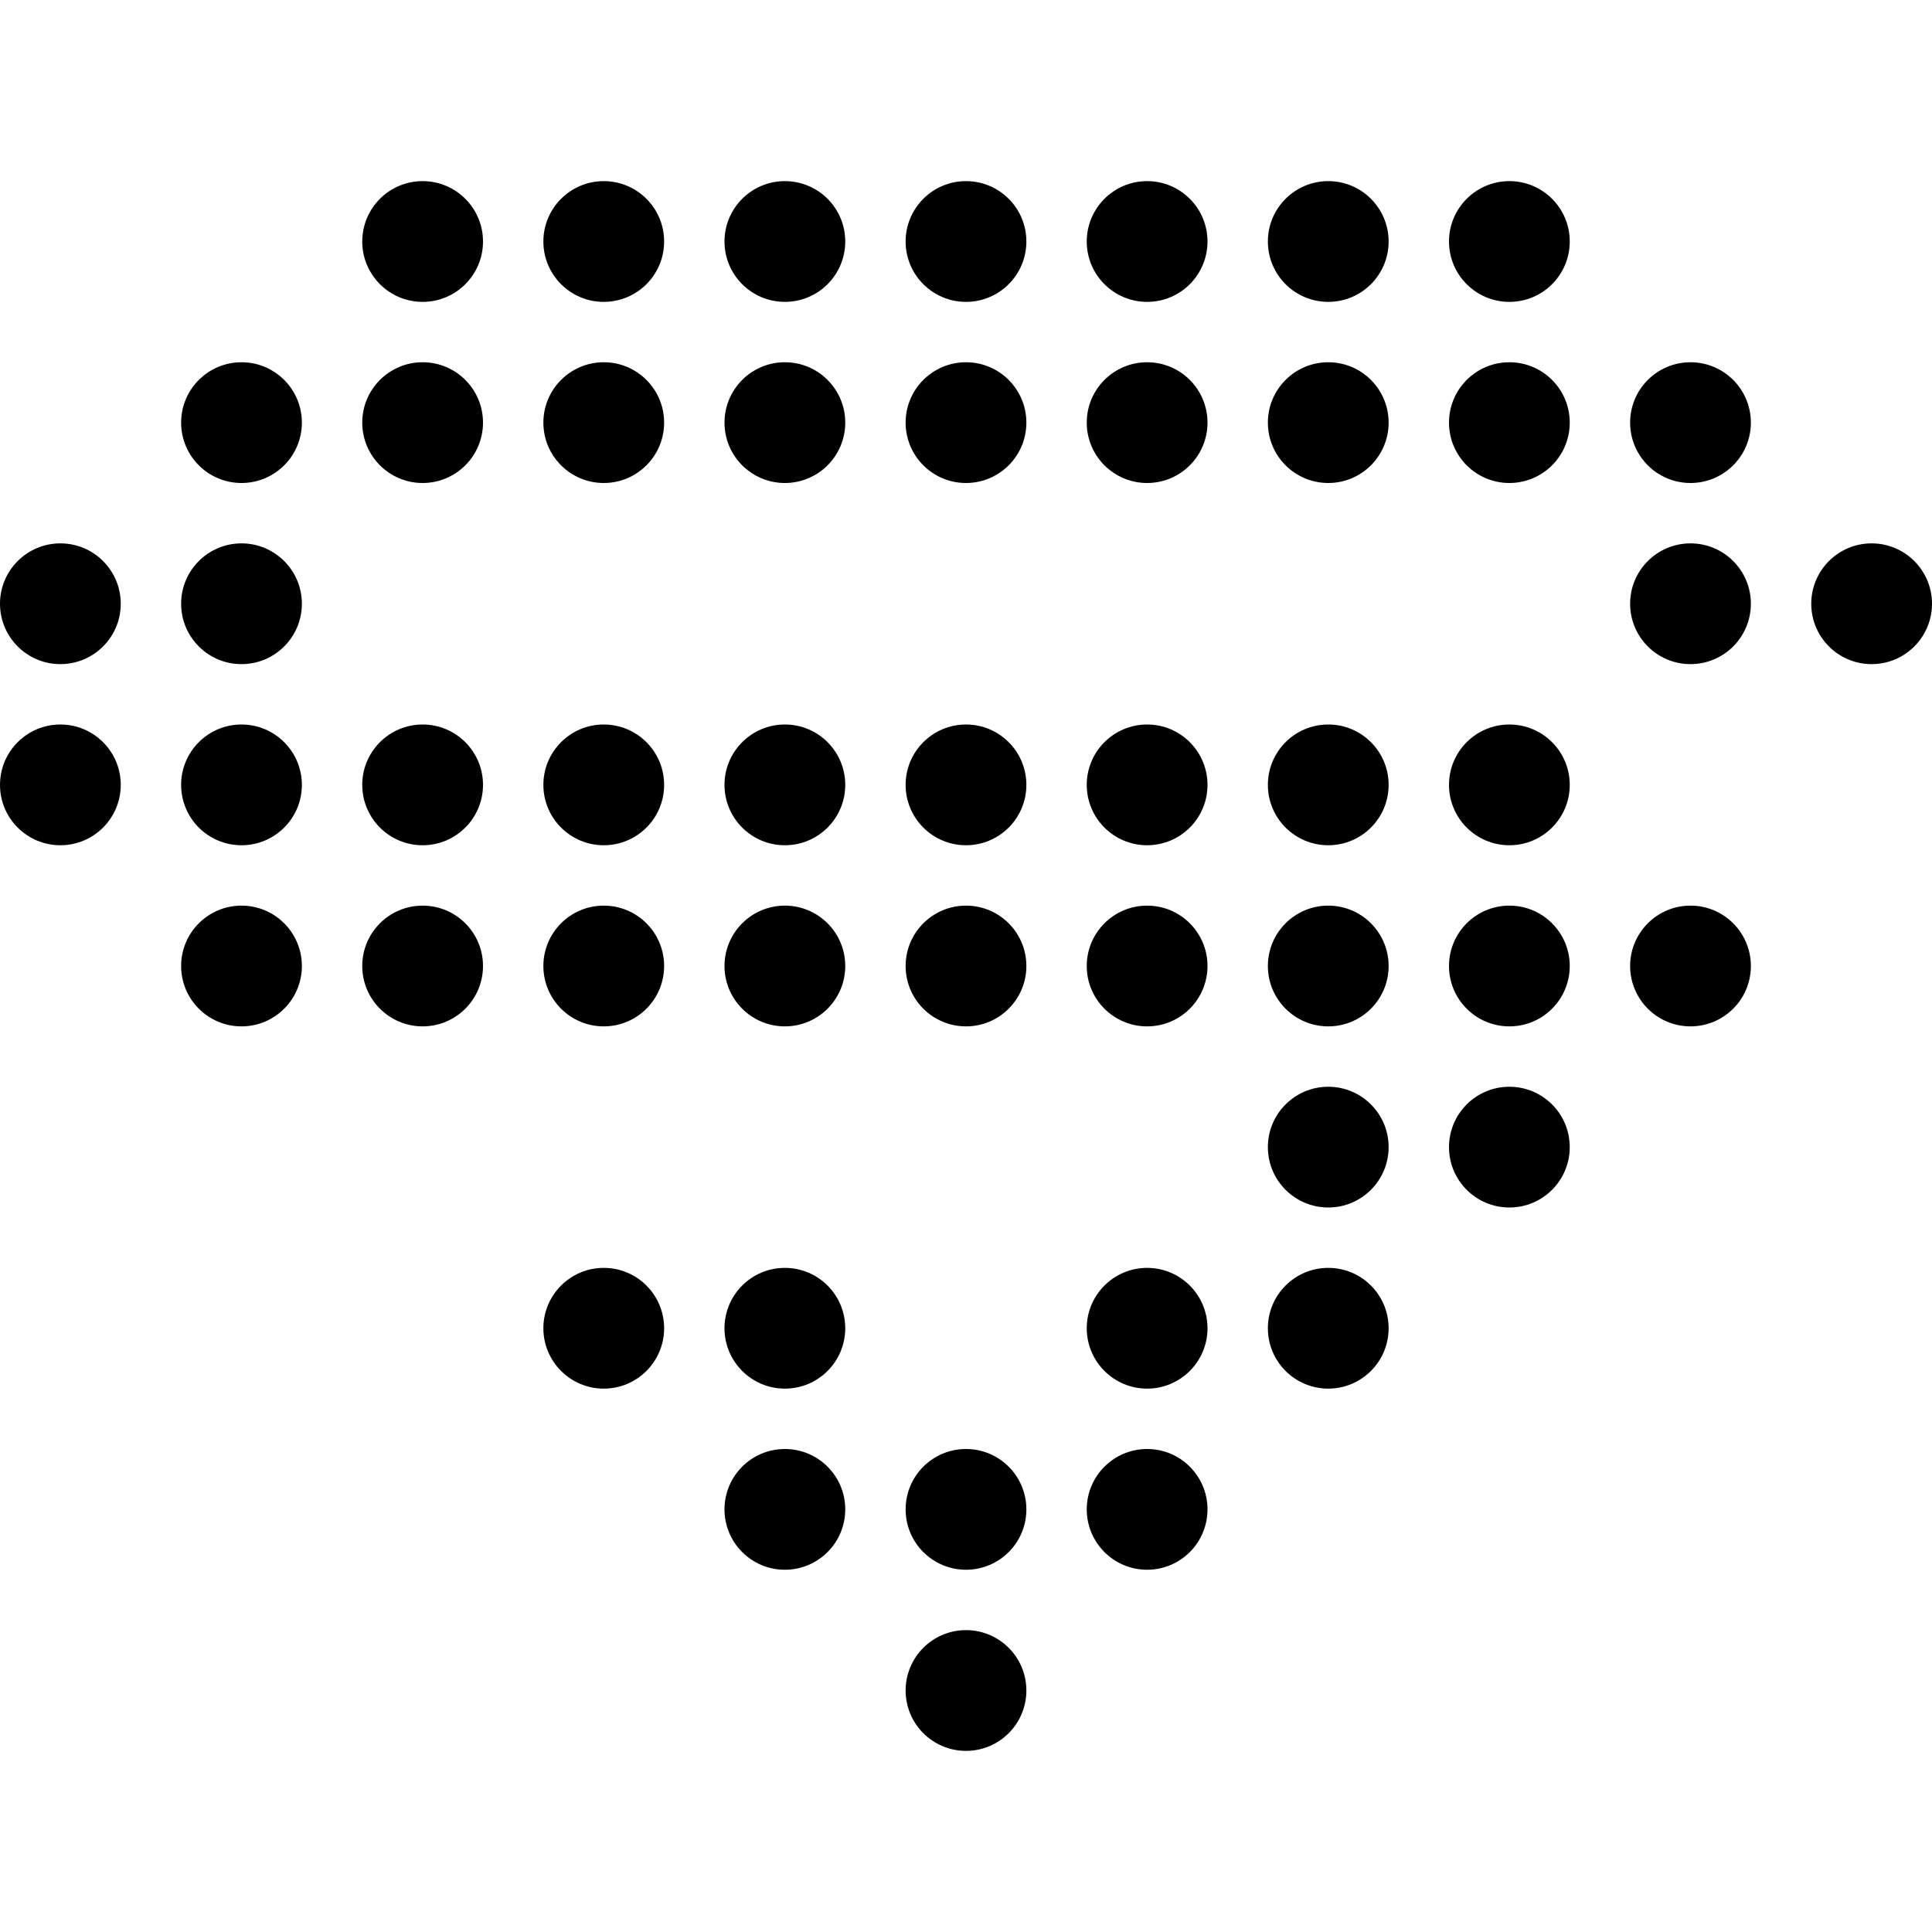 <?xml version="1.0" encoding="UTF-8"?> <svg xmlns="http://www.w3.org/2000/svg" width="100" height="100" viewBox="0 0 100 100" fill="none"><path d="M31.25 15.625C32.976 15.625 34.375 14.226 34.375 12.5C34.375 10.774 32.976 9.375 31.25 9.375C29.524 9.375 28.125 10.774 28.125 12.5C28.125 14.226 29.524 15.625 31.25 15.625Z" fill="black"></path><path d="M40.625 15.625C42.351 15.625 43.75 14.226 43.75 12.5C43.75 10.774 42.351 9.375 40.625 9.375C38.899 9.375 37.5 10.774 37.5 12.5C37.5 14.226 38.899 15.625 40.625 15.625Z" fill="black"></path><path d="M50 15.625C51.726 15.625 53.125 14.226 53.125 12.5C53.125 10.774 51.726 9.375 50 9.375C48.274 9.375 46.875 10.774 46.875 12.5C46.875 14.226 48.274 15.625 50 15.625Z" fill="black"></path><path d="M59.375 15.625C61.101 15.625 62.5 14.226 62.5 12.5C62.5 10.774 61.101 9.375 59.375 9.375C57.649 9.375 56.25 10.774 56.25 12.5C56.25 14.226 57.649 15.625 59.375 15.625Z" fill="black"></path><path d="M68.75 15.625C70.476 15.625 71.875 14.226 71.875 12.5C71.875 10.774 70.476 9.375 68.75 9.375C67.024 9.375 65.625 10.774 65.625 12.5C65.625 14.226 67.024 15.625 68.75 15.625Z" fill="black"></path><path d="M31.25 25C32.976 25 34.375 23.601 34.375 21.875C34.375 20.149 32.976 18.75 31.25 18.75C29.524 18.75 28.125 20.149 28.125 21.875C28.125 23.601 29.524 25 31.25 25Z" fill="black"></path><path d="M40.625 25C42.351 25 43.75 23.601 43.75 21.875C43.75 20.149 42.351 18.75 40.625 18.75C38.899 18.75 37.5 20.149 37.5 21.875C37.5 23.601 38.899 25 40.625 25Z" fill="black"></path><path d="M50 25C51.726 25 53.125 23.601 53.125 21.875C53.125 20.149 51.726 18.75 50 18.75C48.274 18.75 46.875 20.149 46.875 21.875C46.875 23.601 48.274 25 50 25Z" fill="black"></path><path d="M59.375 25C61.101 25 62.5 23.601 62.5 21.875C62.5 20.149 61.101 18.75 59.375 18.75C57.649 18.75 56.25 20.149 56.25 21.875C56.25 23.601 57.649 25 59.375 25Z" fill="black"></path><path d="M68.75 25C70.476 25 71.875 23.601 71.875 21.875C71.875 20.149 70.476 18.75 68.75 18.75C67.024 18.75 65.625 20.149 65.625 21.875C65.625 23.601 67.024 25 68.75 25Z" fill="black"></path><path d="M3.125 43.75C4.851 43.75 6.25 42.351 6.25 40.625C6.25 38.899 4.851 37.5 3.125 37.5C1.399 37.5 0 38.899 0 40.625C0 42.351 1.399 43.75 3.125 43.75Z" fill="black"></path><path d="M3.125 34.375C4.851 34.375 6.25 32.976 6.25 31.25C6.25 29.524 4.851 28.125 3.125 28.125C1.399 28.125 0 29.524 0 31.25C0 32.976 1.399 34.375 3.125 34.375Z" fill="black"></path><path d="M12.5 25C14.226 25 15.625 23.601 15.625 21.875C15.625 20.149 14.226 18.75 12.5 18.75C10.774 18.75 9.375 20.149 9.375 21.875C9.375 23.601 10.774 25 12.5 25Z" fill="black"></path><path d="M21.875 15.625C23.601 15.625 25 14.226 25 12.5C25 10.774 23.601 9.375 21.875 9.375C20.149 9.375 18.75 10.774 18.75 12.5C18.75 14.226 20.149 15.625 21.875 15.625Z" fill="black"></path><path d="M21.875 25C23.601 25 25 23.601 25 21.875C25 20.149 23.601 18.75 21.875 18.75C20.149 18.75 18.75 20.149 18.75 21.875C18.75 23.601 20.149 25 21.875 25Z" fill="black"></path><path d="M78.125 25C79.851 25 81.25 23.601 81.25 21.875C81.25 20.149 79.851 18.75 78.125 18.75C76.399 18.75 75 20.149 75 21.875C75 23.601 76.399 25 78.125 25Z" fill="black"></path><path d="M12.5 34.375C14.226 34.375 15.625 32.976 15.625 31.25C15.625 29.524 14.226 28.125 12.5 28.125C10.774 28.125 9.375 29.524 9.375 31.25C9.375 32.976 10.774 34.375 12.5 34.375Z" fill="black"></path><path d="M87.5 34.375C89.226 34.375 90.625 32.976 90.625 31.25C90.625 29.524 89.226 28.125 87.5 28.125C85.774 28.125 84.375 29.524 84.375 31.25C84.375 32.976 85.774 34.375 87.5 34.375Z" fill="black"></path><path d="M96.875 34.375C98.601 34.375 100 32.976 100 31.25C100 29.524 98.601 28.125 96.875 28.125C95.149 28.125 93.75 29.524 93.75 31.25C93.75 32.976 95.149 34.375 96.875 34.375Z" fill="black"></path><path d="M87.5 25C89.226 25 90.625 23.601 90.625 21.875C90.625 20.149 89.226 18.75 87.5 18.75C85.774 18.75 84.375 20.149 84.375 21.875C84.375 23.601 85.774 25 87.5 25Z" fill="black"></path><path d="M78.125 15.625C79.851 15.625 81.25 14.226 81.25 12.5C81.25 10.774 79.851 9.375 78.125 9.375C76.399 9.375 75 10.774 75 12.5C75 14.226 76.399 15.625 78.125 15.625Z" fill="black"></path><path d="M12.5 43.75C14.226 43.75 15.625 42.351 15.625 40.625C15.625 38.899 14.226 37.5 12.5 37.5C10.774 37.5 9.375 38.899 9.375 40.625C9.375 42.351 10.774 43.75 12.5 43.75Z" fill="black"></path><path d="M21.875 43.75C23.601 43.75 25 42.351 25 40.625C25 38.899 23.601 37.5 21.875 37.5C20.149 37.5 18.75 38.899 18.75 40.625C18.75 42.351 20.149 43.75 21.875 43.75Z" fill="black"></path><path d="M31.25 43.75C32.976 43.75 34.375 42.351 34.375 40.625C34.375 38.899 32.976 37.5 31.25 37.5C29.524 37.5 28.125 38.899 28.125 40.625C28.125 42.351 29.524 43.75 31.25 43.75Z" fill="black"></path><path d="M40.625 43.75C42.351 43.75 43.75 42.351 43.75 40.625C43.75 38.899 42.351 37.5 40.625 37.5C38.899 37.5 37.5 38.899 37.5 40.625C37.5 42.351 38.899 43.75 40.625 43.75Z" fill="black"></path><path d="M50 43.75C51.726 43.75 53.125 42.351 53.125 40.625C53.125 38.899 51.726 37.5 50 37.5C48.274 37.5 46.875 38.899 46.875 40.625C46.875 42.351 48.274 43.75 50 43.75Z" fill="black"></path><path d="M59.375 43.75C61.101 43.75 62.5 42.351 62.5 40.625C62.5 38.899 61.101 37.5 59.375 37.5C57.649 37.5 56.25 38.899 56.25 40.625C56.25 42.351 57.649 43.75 59.375 43.75Z" fill="black"></path><path d="M68.75 43.75C70.476 43.75 71.875 42.351 71.875 40.625C71.875 38.899 70.476 37.5 68.75 37.5C67.024 37.5 65.625 38.899 65.625 40.625C65.625 42.351 67.024 43.75 68.75 43.75Z" fill="black"></path><path d="M78.125 43.75C79.851 43.75 81.25 42.351 81.25 40.625C81.25 38.899 79.851 37.5 78.125 37.5C76.399 37.5 75 38.899 75 40.625C75 42.351 76.399 43.75 78.125 43.75Z" fill="black"></path><path d="M12.5 53.125C14.226 53.125 15.625 51.726 15.625 50C15.625 48.274 14.226 46.875 12.5 46.875C10.774 46.875 9.375 48.274 9.375 50C9.375 51.726 10.774 53.125 12.5 53.125Z" fill="black"></path><path d="M21.875 53.125C23.601 53.125 25 51.726 25 50C25 48.274 23.601 46.875 21.875 46.875C20.149 46.875 18.75 48.274 18.75 50C18.75 51.726 20.149 53.125 21.875 53.125Z" fill="black"></path><path d="M31.25 53.125C32.976 53.125 34.375 51.726 34.375 50C34.375 48.274 32.976 46.875 31.25 46.875C29.524 46.875 28.125 48.274 28.125 50C28.125 51.726 29.524 53.125 31.25 53.125Z" fill="black"></path><path d="M40.625 53.125C42.351 53.125 43.75 51.726 43.75 50C43.75 48.274 42.351 46.875 40.625 46.875C38.899 46.875 37.5 48.274 37.5 50C37.5 51.726 38.899 53.125 40.625 53.125Z" fill="black"></path><path d="M50 53.125C51.726 53.125 53.125 51.726 53.125 50C53.125 48.274 51.726 46.875 50 46.875C48.274 46.875 46.875 48.274 46.875 50C46.875 51.726 48.274 53.125 50 53.125Z" fill="black"></path><path d="M59.375 53.125C61.101 53.125 62.5 51.726 62.5 50C62.5 48.274 61.101 46.875 59.375 46.875C57.649 46.875 56.25 48.274 56.25 50C56.25 51.726 57.649 53.125 59.375 53.125Z" fill="black"></path><path d="M68.75 53.125C70.476 53.125 71.875 51.726 71.875 50C71.875 48.274 70.476 46.875 68.75 46.875C67.024 46.875 65.625 48.274 65.625 50C65.625 51.726 67.024 53.125 68.75 53.125Z" fill="black"></path><path d="M78.125 53.125C79.851 53.125 81.25 51.726 81.25 50C81.25 48.274 79.851 46.875 78.125 46.875C76.399 46.875 75 48.274 75 50C75 51.726 76.399 53.125 78.125 53.125Z" fill="black"></path><path d="M68.75 62.5C70.476 62.5 71.875 61.101 71.875 59.375C71.875 57.649 70.476 56.25 68.75 56.25C67.024 56.25 65.625 57.649 65.625 59.375C65.625 61.101 67.024 62.5 68.75 62.5Z" fill="black"></path><path d="M78.125 62.5C79.851 62.5 81.25 61.101 81.25 59.375C81.25 57.649 79.851 56.25 78.125 56.25C76.399 56.25 75 57.649 75 59.375C75 61.101 76.399 62.5 78.125 62.5Z" fill="black"></path><path d="M31.25 71.875C32.976 71.875 34.375 70.476 34.375 68.75C34.375 67.024 32.976 65.625 31.25 65.625C29.524 65.625 28.125 67.024 28.125 68.75C28.125 70.476 29.524 71.875 31.25 71.875Z" fill="black"></path><path d="M40.625 71.875C42.351 71.875 43.75 70.476 43.75 68.75C43.75 67.024 42.351 65.625 40.625 65.625C38.899 65.625 37.5 67.024 37.5 68.75C37.5 70.476 38.899 71.875 40.625 71.875Z" fill="black"></path><path d="M68.75 71.875C70.476 71.875 71.875 70.476 71.875 68.75C71.875 67.024 70.476 65.625 68.75 65.625C67.024 65.625 65.625 67.024 65.625 68.75C65.625 70.476 67.024 71.875 68.75 71.875Z" fill="black"></path><path d="M59.375 71.875C61.101 71.875 62.5 70.476 62.5 68.75C62.5 67.024 61.101 65.625 59.375 65.625C57.649 65.625 56.25 67.024 56.25 68.75C56.25 70.476 57.649 71.875 59.375 71.875Z" fill="black"></path><path d="M40.625 81.25C42.351 81.25 43.75 79.851 43.75 78.125C43.75 76.399 42.351 75 40.625 75C38.899 75 37.5 76.399 37.5 78.125C37.5 79.851 38.899 81.25 40.625 81.25Z" fill="black"></path><path d="M50 81.25C51.726 81.25 53.125 79.851 53.125 78.125C53.125 76.399 51.726 75 50 75C48.274 75 46.875 76.399 46.875 78.125C46.875 79.851 48.274 81.25 50 81.25Z" fill="black"></path><path d="M50 90.625C51.726 90.625 53.125 89.226 53.125 87.5C53.125 85.774 51.726 84.375 50 84.375C48.274 84.375 46.875 85.774 46.875 87.5C46.875 89.226 48.274 90.625 50 90.625Z" fill="black"></path><path d="M87.5 53.125C89.226 53.125 90.625 51.726 90.625 50C90.625 48.274 89.226 46.875 87.5 46.875C85.774 46.875 84.375 48.274 84.375 50C84.375 51.726 85.774 53.125 87.5 53.125Z" fill="black"></path><path d="M59.375 81.25C61.101 81.25 62.5 79.851 62.5 78.125C62.5 76.399 61.101 75 59.375 75C57.649 75 56.25 76.399 56.25 78.125C56.25 79.851 57.649 81.25 59.375 81.25Z" fill="black"></path></svg> 